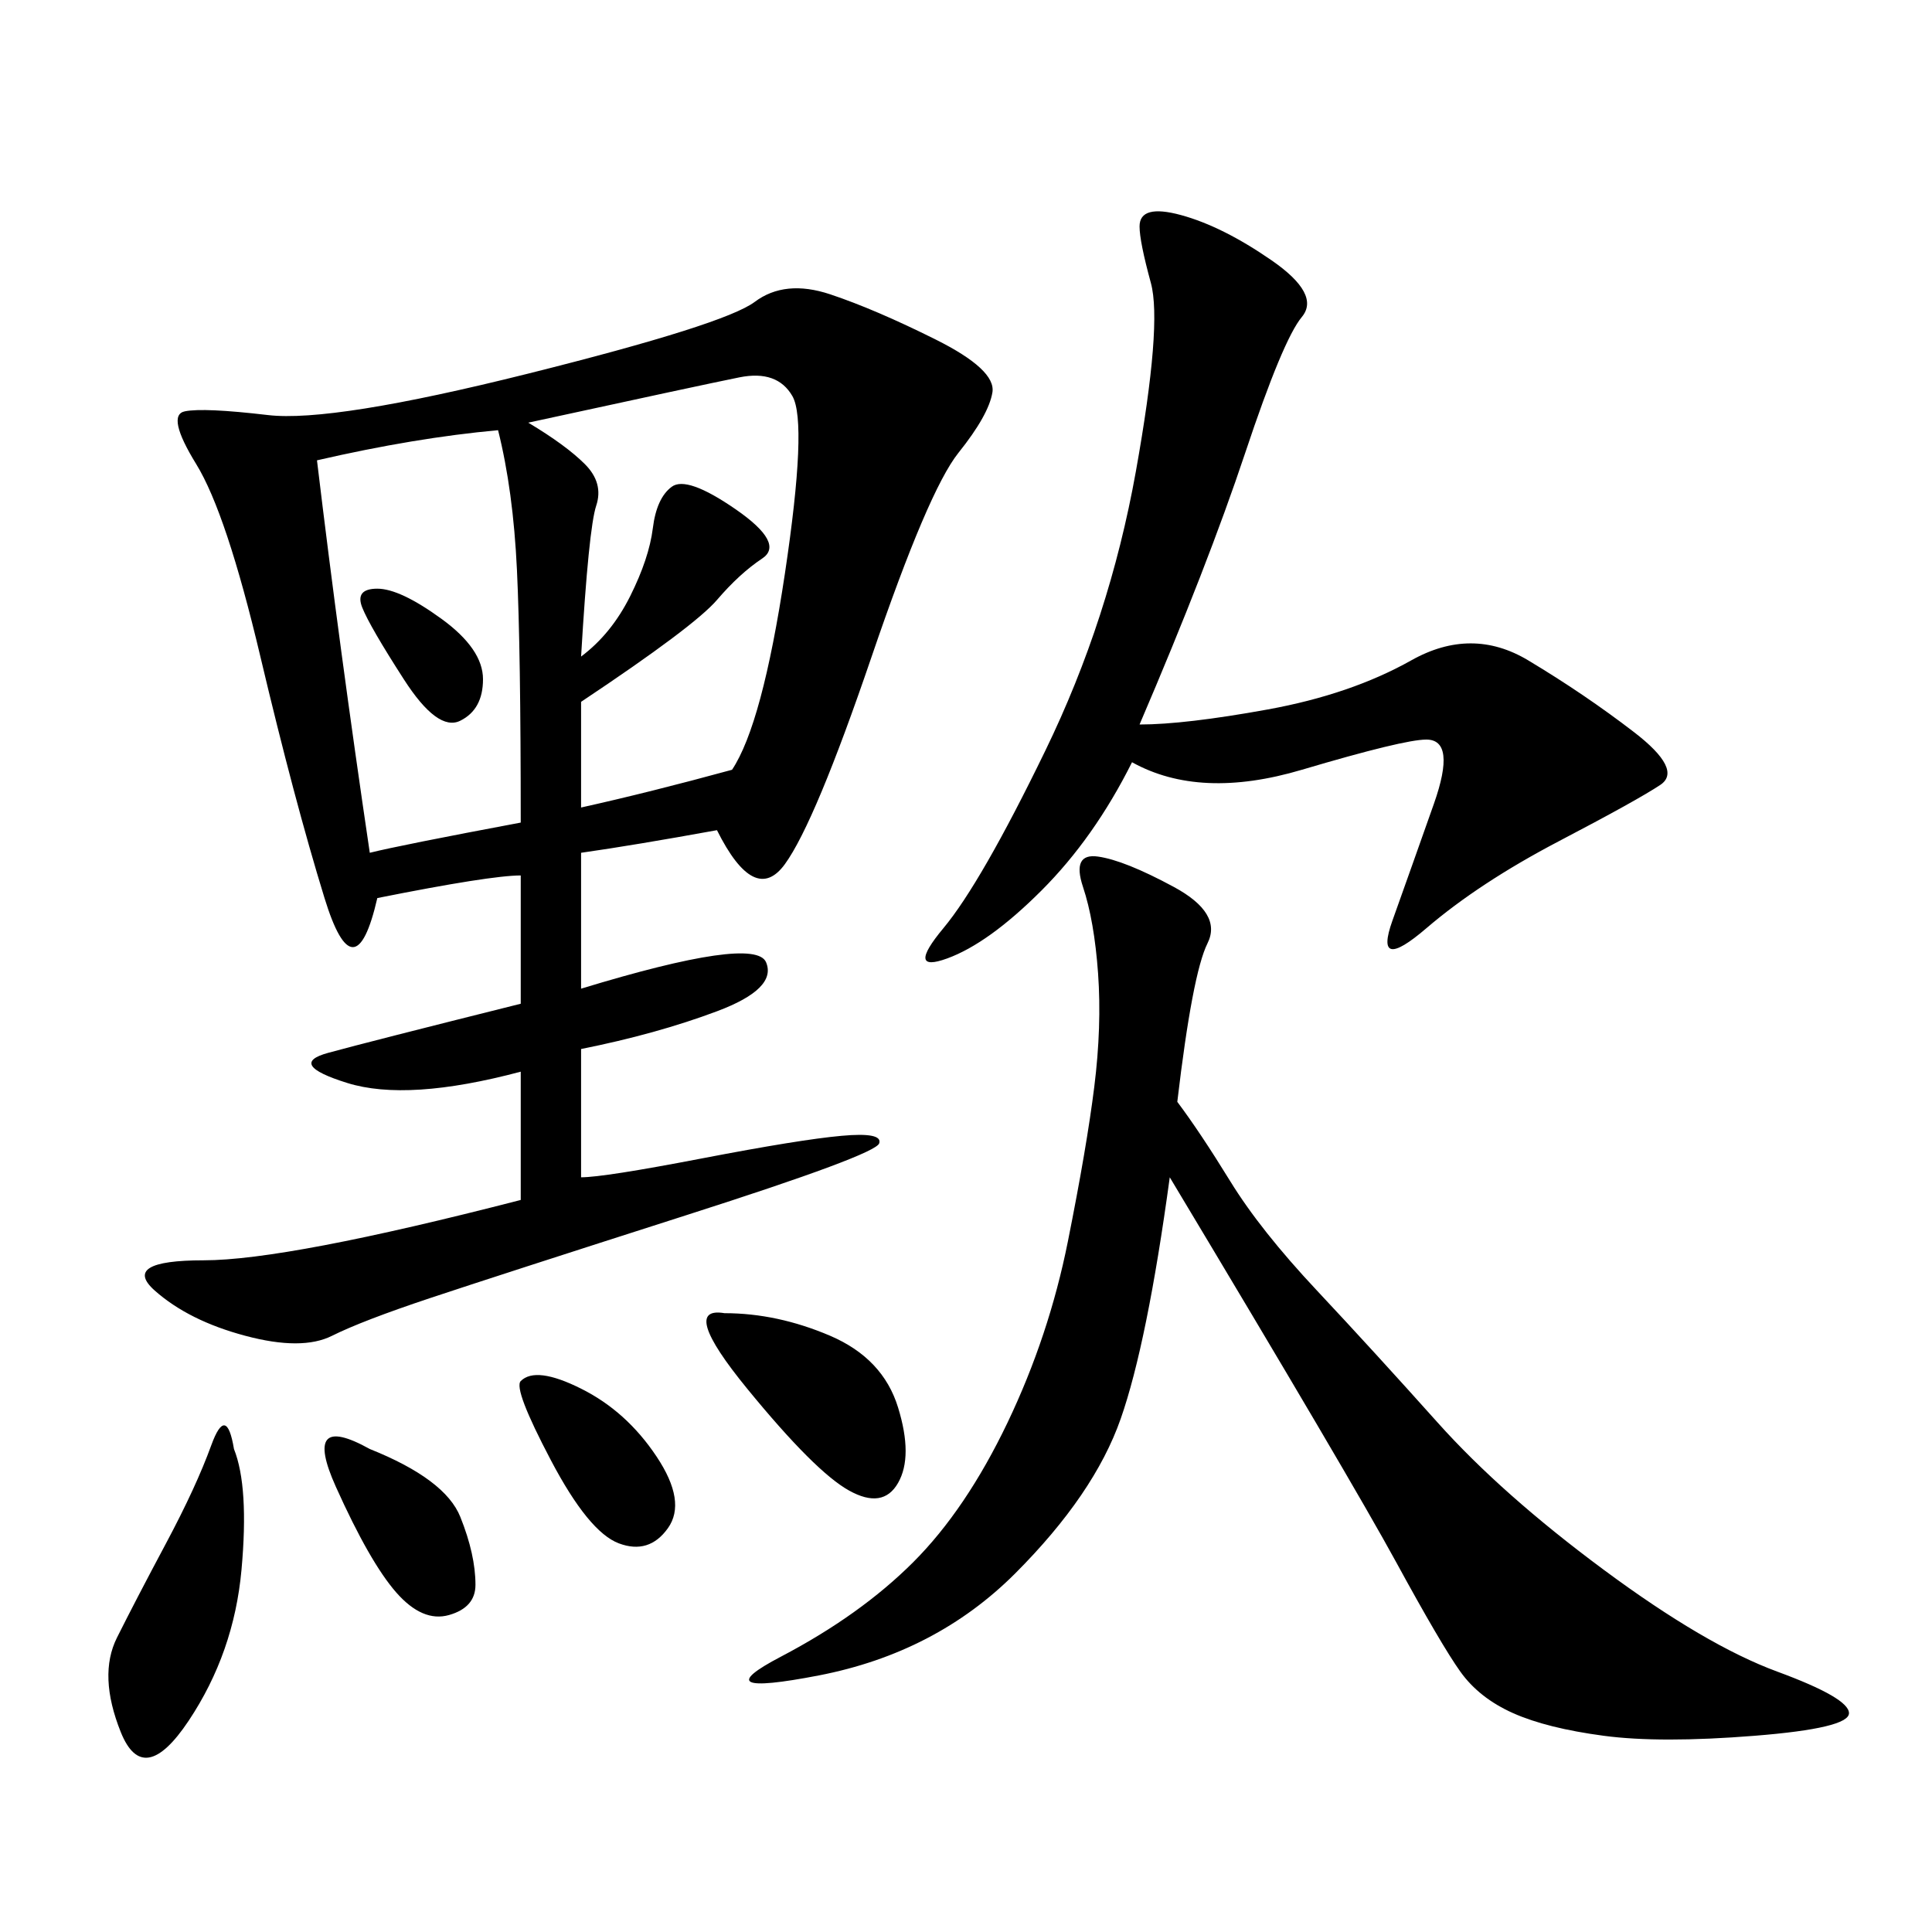 <svg xmlns="http://www.w3.org/2000/svg" xmlns:xlink="http://www.w3.org/1999/xlink" width="300" height="300"><path d="M111.33 128.91Q98.44 131.25 90.23 132.42L90.23 132.42L90.23 153.52Q117.19 145.31 118.95 149.41Q120.70 153.52 111.33 157.03Q101.95 160.55 90.23 162.89L90.23 162.89L90.23 182.81Q93.75 182.81 108.98 179.88Q124.22 176.95 130.66 176.37Q137.11 175.78 136.52 177.54Q135.94 179.30 106.64 188.67Q77.34 198.05 66.80 201.56Q56.25 205.08 51.56 207.42Q46.88 209.77 38.09 207.42Q29.30 205.08 24.02 200.39Q18.75 195.70 31.64 195.70L31.64 195.70Q44.53 195.70 80.86 186.33L80.86 186.33L80.86 166.41Q63.28 171.09 53.91 168.16Q44.53 165.23 50.98 163.48Q57.42 161.72 80.86 155.86L80.86 155.86L80.86 135.94Q76.17 135.94 58.59 139.45L58.59 139.45Q55.08 154.69 50.39 139.45Q45.70 124.22 40.43 101.95Q35.16 79.69 30.47 72.07Q25.78 64.45 28.71 63.87Q31.64 63.28 41.60 64.45Q51.56 65.63 82.03 58.01Q112.50 50.39 117.19 46.88Q121.88 43.36 128.91 45.70Q135.94 48.05 145.31 52.73Q154.69 57.42 154.10 60.94Q153.52 64.45 148.83 70.31Q144.14 76.17 135.35 101.95Q126.56 127.73 121.88 134.18Q117.19 140.63 111.33 128.91L111.33 128.91ZM181.64 182.81Q178.13 208.59 174.02 220.31Q169.92 232.03 157.62 244.34Q145.31 256.64 127.15 260.16Q108.98 263.67 121.29 257.23Q133.59 250.78 141.80 242.58Q150 234.38 156.45 220.90Q162.89 207.42 165.82 192.77Q168.75 178.13 169.92 168.75Q171.09 159.38 170.51 151.17Q169.92 142.97 168.16 137.70Q166.41 132.42 170.51 133.01Q174.61 133.59 182.23 137.70Q189.84 141.80 187.50 146.48Q185.16 151.17 182.81 171.09L182.81 171.09Q186.33 175.78 191.02 183.40Q195.70 191.02 204.49 200.39Q213.28 209.77 223.24 220.90Q233.20 232.03 249.02 243.75Q264.84 255.47 275.98 259.57Q287.11 263.67 287.11 266.02L287.11 266.02Q287.11 268.36 272.46 269.53Q257.81 270.70 249.02 269.53Q240.23 268.36 234.96 266.02Q229.69 263.67 226.76 259.57Q223.83 255.47 216.80 242.58Q209.77 229.69 181.64 182.81L181.64 182.81ZM176.95 112.50Q183.98 112.50 196.88 110.16Q209.77 107.81 219.14 102.54Q228.52 97.27 237.30 102.54Q246.09 107.81 253.71 113.67Q261.33 119.53 257.81 121.88Q254.30 124.22 241.99 130.66Q229.69 137.11 221.48 144.14Q213.28 151.17 216.21 142.97Q219.14 134.77 222.66 124.80Q226.17 114.84 221.48 114.84L221.48 114.84Q217.97 114.84 202.15 119.53Q186.33 124.22 175.78 118.36L175.78 118.36Q169.92 130.08 161.72 138.28Q153.52 146.48 147.07 148.83Q140.63 151.17 146.48 144.14Q152.34 137.11 162.30 116.60Q172.27 96.09 176.37 73.24Q180.47 50.39 178.71 43.95Q176.95 37.50 176.95 35.16L176.95 35.16Q176.95 31.64 183.40 33.40Q189.84 35.16 197.46 40.43Q205.08 45.70 202.15 49.22Q199.22 52.73 193.36 70.31Q187.50 87.89 176.95 112.50L176.95 112.50ZM49.22 71.48Q52.73 100.78 57.42 132.42L57.42 132.42Q62.11 131.25 80.86 127.73L80.86 127.73Q80.86 100.78 80.27 88.48Q79.69 76.17 77.34 66.80L77.34 66.80Q64.45 67.97 49.22 71.48L49.22 71.48ZM82.03 65.63Q87.89 69.14 90.82 72.07Q93.75 75 92.58 78.52Q91.41 82.03 90.23 101.95L90.23 101.95Q94.92 98.44 97.85 92.58Q100.78 86.72 101.37 82.03Q101.95 77.34 104.30 75.59Q106.64 73.83 114.26 79.10Q121.88 84.38 118.36 86.72Q114.84 89.06 111.33 93.16Q107.81 97.27 90.23 108.98L90.23 108.98L90.23 125.39Q100.78 123.05 113.67 119.53L113.67 119.53Q118.36 112.50 121.88 89.06Q125.39 65.63 123.05 61.52Q120.70 57.42 114.84 58.59Q108.98 59.77 82.03 65.63L82.03 65.63ZM36.33 225Q38.67 230.86 37.50 243.75Q36.33 256.64 29.30 267.19Q22.27 277.73 18.75 268.95Q15.23 260.16 18.16 254.30Q21.09 248.44 25.78 239.65Q30.47 230.86 32.81 224.41Q35.16 217.97 36.33 225L36.33 225ZM112.50 203.91Q120.70 203.91 128.91 207.42Q137.11 210.94 139.45 218.55Q141.80 226.17 139.45 230.27Q137.11 234.38 131.84 231.45Q126.56 228.52 116.02 215.63Q105.47 202.73 112.50 203.91L112.50 203.91ZM57.42 225Q69.14 229.69 71.48 235.55Q73.83 241.41 73.83 246.09L73.83 246.09Q73.83 249.61 69.73 250.78Q65.63 251.95 61.52 247.27Q57.42 242.58 52.15 230.86Q46.88 219.14 57.42 225L57.42 225ZM80.86 214.45Q83.20 212.11 90.23 215.63Q97.27 219.14 101.95 226.17Q106.64 233.20 103.71 237.30Q100.78 241.41 96.09 239.65Q91.41 237.89 85.55 226.76Q79.69 215.63 80.86 214.45L80.86 214.45ZM58.59 91.41Q62.11 91.41 68.55 96.09Q75 100.78 75 105.47L75 105.47Q75 110.16 71.48 111.91Q67.97 113.67 62.70 105.47Q57.42 97.27 56.25 94.34Q55.08 91.41 58.59 91.41L58.59 91.41Z"/></svg>
